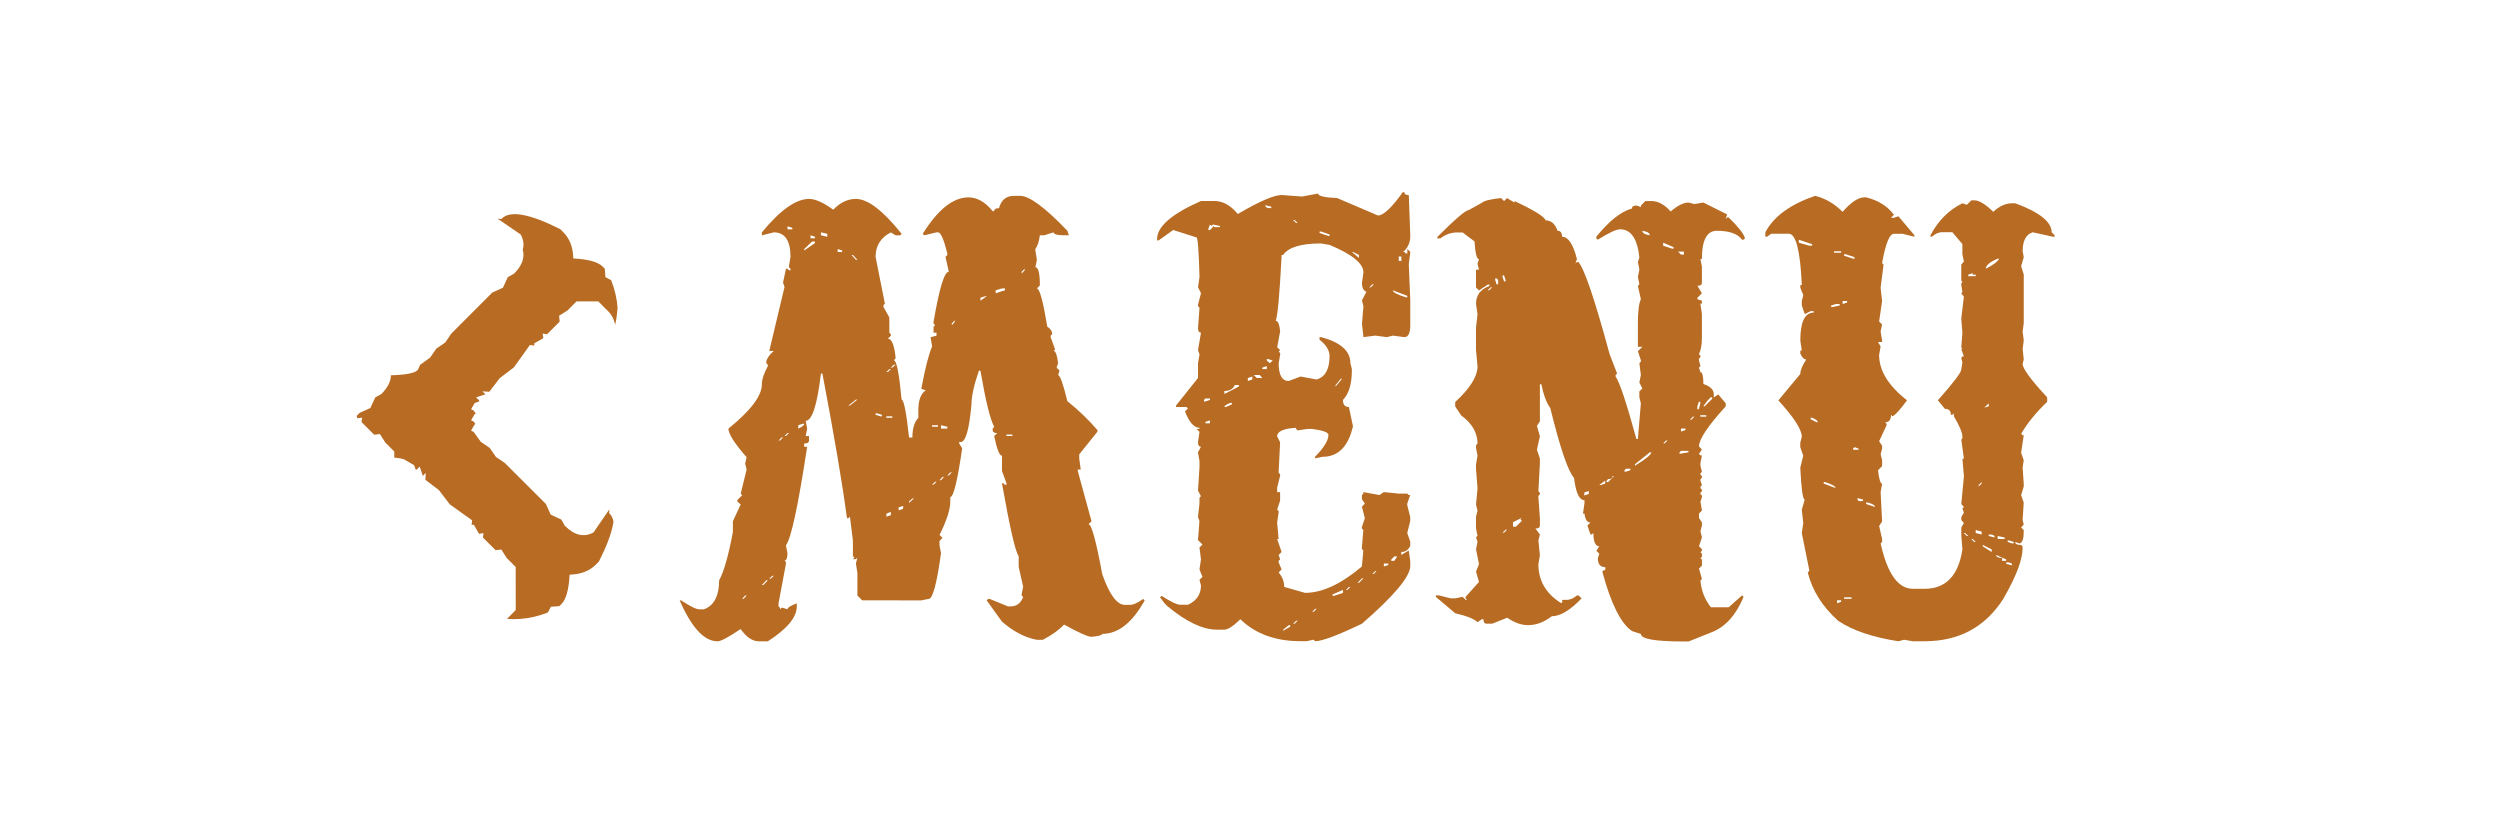 <?xml version="1.0" encoding="utf-8"?>
<!-- Generator: Adobe Illustrator 24.0.0, SVG Export Plug-In . SVG Version: 6.00 Build 0)  -->
<svg version="1.1" id="Livello_1" xmlns="http://www.w3.org/2000/svg" xmlns:xlink="http://www.w3.org/1999/xlink" x="0px" y="0px"
	 viewBox="0 0 900 300" style="enable-background:new 0 0 900 300;" xml:space="preserve">
<style type="text/css">
	.st0{fill:#B76B23;}
</style>
<path class="st0" d="M222.29,111.14c-0.04,0.62-0.09,1.26-0.17,1.9c-0.14,1.28-0.36,2.56-0.65,3.86c-0.44-1.98-1.23-3.54-2.35-4.66
	l-3.74-3.74h-0.26l-7.31,0.01h-0.26l-0.19,0.18l-3.07,3.08l-2.68,1.69l-0.34,0.21l0.04,0.4l0.18,1.7l-4.55,4.55l-0.74-0.11
	l-0.85-0.12l0.13,0.85l0.11,0.73l-0.16,0.16l-2.75,1.57l-0.34,0.19l0.03,0.4l0.02,0.4l-1.26-0.14l-0.38-0.04l-0.22,0.31l-5.52,7.72
	l-5.08,3.89l-0.07,0.05l-0.05,0.07l-2.57,3.37l-1.08,1.42l-0.79-0.05l-1.69-0.11l1.07,1.07l-1.68,0.56l-0.69,0.23l-0.97,0.33
	l0.73,0.73l0.36,0.36l0.05,0.32l-1.47,0.56l-0.21,0.08l-0.11,0.2l-1.17,2.04l0.91,0.41l0.82,1.14l-0.24,0.09l-0.21,0.08l-0.11,0.2
	l-1.17,2.04l0.91,0.41l0.68,0.95l-0.11,0.04l-0.21,0.08l-0.11,0.2l-1.17,2.04l0.91,0.41l2.52,3.5l0.06,0.09l0.1,0.06l0.88,0.61
	l0.59,0.4l1.7,1.18l2.11,3.09l0.06,0.1l0.11,0.07l3.14,2.14l14.77,14.76l1.62,3.59l0.1,0.22l0.22,0.11l3.59,1.66l1.18,2.11
	l0.04,0.08l0.06,0.06c3.43,3.43,6.86,4.25,10.21,2.45l0.13-0.07l0.09-0.13l5.6-8.16l-0.07,1.06l-0.02,0.29l0.2,0.2
	c0.37,0.37,0.68,0.81,0.91,1.32c0.22,0.47,0.38,0.98,0.47,1.57c-0.04,0.22-0.07,0.45-0.11,0.68c-0.61,3.53-2.34,8.13-5.14,13.67
	l-1.05,1.05c-2.27,2.27-5.19,3.46-8.91,3.63l-0.58,0.03l-0.04,0.57c-0.32,5.02-1.28,8.37-2.85,9.94l-0.84,0.84l-2.63,0.18
	l-0.35,0.02l-0.17,0.31l-0.97,1.77c-3.26,1.3-6.63,2.08-10.01,2.32c-1.55,0.11-3.11,0.1-4.7-0.03l3.15-3.15v-3.99l-0.01-3.69
	l0.01-0.01v-0.26l-0.01-7.31v-0.26l-0.18-0.19l-3.08-3.07l-1.69-2.68l-0.21-0.34l-0.4,0.04l-1.69,0.18l-4.55-4.55l0.11-0.74
	l0.12-0.85l-0.85,0.13l-0.73,0.11l-0.16-0.16l-1.57-2.75l-0.19-0.33l-0.4,0.02l-0.4,0.02l0.14-1.26l0.04-0.38l-0.3-0.22l-7.72-5.52
	l-3.89-5.08l-0.05-0.07l-0.07-0.05l-3.68-2.8l-1.12-0.85l0.05-0.79l0.11-1.69l-1.07,1.07l-0.79-2.36l-0.33-0.98l-0.73,0.73
	l-0.36,0.36l-0.33,0.05l-0.55-1.47l-0.08-0.21l-0.06-0.04l-0.14-0.08l-2.49-1.42l-0.26-0.15c-0.29-0.27-0.93-0.7-4.16-1.02v-2.18
	l-0.18-0.19l-3.07-3.07l-1.69-2.68l-0.21-0.34l-0.4,0.04l-1.7,0.18l-4.55-4.56l0.11-0.73l0.13-0.85l-0.81,0.11l-0.05,0.01
	l-0.73,0.11l-0.16-0.16l-0.1-0.18c-0.04-0.18-0.09-0.34-0.13-0.51l1.12-1.12l0.79-0.36l2.8-1.26l0.22-0.1l0.1-0.22l1.66-3.58
	l2.12-1.19l0.08-0.04l0.06-0.07c2.23-2.23,3.36-4.47,3.38-6.68c3.13-0.11,5.23-0.33,6.67-0.64c0.74-0.15,1.3-0.32,1.73-0.49
	c0.61-0.25,0.97-0.51,1.22-0.76l0.08-0.08l0.05-0.11l0.76-1.69l2.61-1.88l0.9-0.64l0.09-0.06l0.06-0.1l2.19-3.17l3.09-2.11l0.1-0.07
	l0.07-0.1l2.14-3.14l14.76-14.77l3.59-1.62l0.22-0.1l0.1-0.22l1.66-3.59l2.12-1.18l0.08-0.04l0.06-0.06
	c2.87-2.87,3.92-5.75,3.11-8.58c0.37-1.28,0.36-2.56-0.04-3.84c-0.14-0.51-0.35-1.01-0.62-1.51l-0.07-0.13l-0.13-0.09l-4.61-3.17
	l-3.55-2.43l1.06,0.07l0.29,0.02l0.2-0.2c0.58-0.58,1.33-1,2.24-1.24c1.33-0.39,3.02-0.4,5.05-0.04c3.53,0.61,8.13,2.34,13.67,5.14
	l1.05,1.04c2.27,2.27,3.46,5.2,3.63,8.92l0.03,0.58l0.57,0.04c5.02,0.32,8.37,1.28,9.94,2.85l0.84,0.84l0.18,2.63l0.02,0.35
	l0.31,0.17l1.77,0.97c1.3,3.26,2.08,6.63,2.32,10.01C222.29,110.98,222.29,111.06,222.29,111.14z"/>
<path class="st0" d="M364.99,70.51h2.28c3.3,0,8.97,4.19,16.99,12.58l0.54,1.61h-1.74c-2.5,0-3.75-0.36-3.75-1.07l-3.35,1.07h-1.61
	c-0.27,2.14-0.8,3.79-1.61,4.95v0.53l0.54,3.35l-0.54,2.68c1.07,0,1.61,2.19,1.61,6.56l-1.07,1.07c0.98,0,2.23,4.6,3.75,13.78
	c1.16,0.71,1.74,1.61,1.74,2.68l-0.54,0.54v0.54l1.61,4.42l-0.54,0.53c0.71,0,1.25,1.47,1.61,4.42l-0.54,1.61l1.07,1.07l-0.54,1.61
	c0.71,0,1.83,3.12,3.35,9.37c4.19,3.39,7.81,6.87,10.84,10.44v0.54l-6.56,8.16v1.61l0.54,3.88h-1.07v0.54l4.95,18.07l-1.07,1.07
	c1.07,0,2.72,6.02,4.95,18.07c2.59,7.32,5.31,10.97,8.16,10.97h1.61c1.34,0,2.99-0.71,4.95-2.14l0.54,0.53
	c-4.46,8.03-9.55,12.04-15.26,12.04c0,0.45-1.29,0.8-3.88,1.07c-1.25,0-4.55-1.47-9.9-4.42c-1.7,1.87-4.24,3.7-7.63,5.49h-2.14
	c-4.28-0.8-8.48-2.99-12.58-6.56l-5.49-7.63l0.54-0.53h0.54l6.56,2.68h1.07c2.05,0,3.52-1.11,4.42-3.35l-0.54-0.54v-0.54l0.54-2.68
	l-1.61-7.09v-3.88c-1.16-1.43-3.17-10.17-6.02-26.23h0.54l0.54,0.54h0.54v-0.54l-1.61-4.42v-5.49c-0.89,0-1.83-2.36-2.81-7.09
	l1.07-1.07c-1.07,0-1.61-0.36-1.61-1.07v-0.53l0.54-0.67c-1.43-2.59-3.08-9.32-4.95-20.21h-0.54c-1.79,5.18-2.68,9.19-2.68,12.04
	c-0.8,9.1-2.1,13.65-3.88,13.65h-0.54v0.54l1.07,1.74c-1.7,11.69-3.12,17.53-4.28,17.53v1.61c0,2.86-1.29,6.87-3.88,12.04l1.07,1.07
	l-1.07,1.07v1.61l0.54,2.81c-1.52,10.97-2.99,16.46-4.42,16.46l-2.68,0.53H310.4l-1.74-1.74v-8.16l-0.54-3.35l0.54-2.14l-0.54,0.54
	h-1.07l0.54-0.54l-0.54-0.54v-5.49l-1.07-8.7l-0.54,0.54h-0.54c-1.52-11.69-4.46-29.04-8.83-52.06h-0.54
	c-1.34,11.33-3.17,17-5.49,17l0.54,2.81l-0.54,2.68h1.2v1.61c0,0.71-0.58,1.07-1.74,1.07v1.2h1.07
	c-3.21,21.14-5.75,32.97-7.63,35.46l0.54,2.81c0,1.78-0.36,2.68-1.07,2.68l0.54,0.54v0.54l-2.68,14.32v1.07l0.54,0.54v0.54
	l0.54-0.54h0.54l1.61,0.54c0-0.62,1.11-1.34,3.35-2.14v1.07c0,3.93-3.48,8.12-10.44,12.58h-3.21c-2.32,0-4.51-1.47-6.56-4.42
	c-4.37,2.94-7.14,4.42-8.3,4.42c-4.82,0-9.37-4.91-13.65-14.72h0.54c3.21,2.14,5.4,3.21,6.56,3.21h1.61
	c3.66-1.34,5.49-4.82,5.49-10.44c1.69-3.03,3.35-8.83,4.95-17.4v-3.88l2.81-6.02l-1.2-1.07v-0.54l1.74-1.74l-0.54-0.54l2.14-8.7
	l-0.54-2.14l0.54-2.28c-4.37-5-6.56-8.43-6.56-10.3c8.03-6.51,12.04-11.82,12.04-15.92c0-1.78,0.71-3.97,2.14-6.56v-0.54l-0.54-0.54
	v-0.53c0.18-1.16,1.07-2.45,2.68-3.88h-1.61l5.49-23.02l-0.54-1.61l1.07-4.95h0.54l0.54,0.54h0.54v-0.54l-0.54-0.54v-0.53l0.54-3.21
	c0-5.89-2.01-8.83-6.02-8.83l-4.28,1.07v-1.07c6.6-8.03,12.27-12.04,16.99-12.04c2.23,0,5.13,1.29,8.7,3.88
	c2.5-2.59,5.22-3.88,8.16-3.88c4.28,0,9.77,4.2,16.46,12.58l-0.54,0.54h-1.61l-1.74-1.07c-3.66,1.87-5.49,4.82-5.49,8.83l3.35,16.86
	l-0.54,0.54v0.53l2.14,3.88v5.49l0.54,0.53v0.54l-1.07,1.07c1.43,0,2.36,2.36,2.81,7.09l-0.67,0.67c0.98,0,1.92,4.73,2.81,14.18
	c0.8,0,1.69,4.55,2.68,13.65h1.2c0-3.21,0.71-5.57,2.14-7.09v-2.68c0-3.66,0.89-6.07,2.68-7.23l-1.61-0.53
	c1.34-7.23,2.63-12.31,3.88-15.26l-0.54-3.35l2.14-0.54v-1.07h-1.07v-2.14l0.54-0.54l-0.54-0.67v-0.53
	c2.05-12.04,3.88-18.07,5.49-18.07l-1.2-5.35l0.67-0.67v-0.53c-1.25-5.09-2.36-7.63-3.35-7.63h-0.54l-4.42,1.07l-0.54-0.54
	c5.44-8.74,10.93-13.11,16.46-13.11c3.12,0,6.02,1.65,8.7,4.95h0.54c0-0.71,0.58-1.07,1.74-1.07
	C360.45,71.98,362.23,70.51,364.99,70.51z M267.17,215.57h0.54l1.07-1.21h-0.54L267.17,215.57z M274.27,210.62h0.54l1.61-1.74h-0.54
	L274.27,210.62z M276.94,208.35h0.54l1.07-1.07h-0.54L276.94,208.35z M280.29,158.56h0.54l1.07-1.07h-0.54L280.29,158.56z
	 M282.43,156.96h0.54l1.07-1.07h-0.54L282.43,156.96z M283.5,81.48v1.07h1.74v-0.54L283.5,81.48z M287.38,153.08v1.21
	c1.43-0.62,2.14-1.21,2.14-1.74h-0.54L287.38,153.08z M292.33,86.97l-2.81,2.68v0.53l3.88-2.68v-0.54H292.33z M291.8,84.7v1.07h1.61
	v-0.53L291.8,84.7z M295.54,83.63v1.07l2.28,0.54v-1.07L295.54,83.63z M301.56,89.65v1.07h1.61v-0.54L301.56,89.65z M305.45,145.99
	h0.54l2.68-2.14h-0.54L305.45,145.99z M306.52,91.79l1.61,1.74h0.54l-1.61-1.74H306.52z M315.21,148.79v0.54l1.74,0.54h0.54v-0.54
	l-1.74-0.54H315.21z M319.1,133.94h0.54l1.07-1.07h-0.54L319.1,133.94z M319.1,149.87v0.54h2.14v-0.54H319.1z M319.1,184.93V186
	l1.61-0.54v-1.2L319.1,184.93z M320.7,132.34h0.54l1.2-1.07h-0.67L320.7,132.34z M323.51,182.65v1.07l1.61-0.54v-1.07L323.51,182.65
	z M327.26,180.51v0.54l1.74-1.61h-0.54L327.26,180.51z M335.55,153.08v0.54h2.14v-0.54H335.55z M335.55,174.49h0.54l1.07-1.07h-0.54
	L335.55,174.49z M338.23,172.88h0.54l1.07-1.21h-0.54L338.23,172.88z M338.77,153.08v1.21h2.28v-0.67L338.77,153.08z M341.04,171.14
	h0.54l1.07-1.07h-0.54L341.04,171.14z M342.65,116.41v0.67l1.07-1.2v-0.54L342.65,116.41z M352.95,107.18v1.07l2.28-1.61h-0.54
	L352.95,107.18z M358.44,104.5v1.07l3.35-1.07v-0.67h-1.07L358.44,104.5z M362.32,156.42v0.53h2.14v-0.53H362.32z M367.81,97.81
	v0.67l1.07-1.2v-0.54L367.81,97.81z"/>
<path class="st0" d="M505.02,69.17h0.54c0,0.71,0.54,1.07,1.61,1.07l0.54,14.72c0,2.59-1.07,4.68-3.21,6.29l0.53-0.54h0.54
	l0.54,0.54h0.54v-1.61l1.07,1.07L507.16,95l0.54,13.11v8.97c0,2.86-0.71,4.28-2.14,4.28l-4.15-0.54l-2.14,0.54l-4.15-0.54
	l-4.28,0.54l-0.53-4.82l0.53-6.29l-0.53-2.14l1.61-3.08c-1.07-0.36-1.61-1.43-1.61-3.21l0.53-3.75c0-3.21-4.06-6.51-12.18-9.9
	l-3.08-0.53c-7.23,0-11.78,1.38-13.65,4.15h-0.54c-0.71,14.1-1.43,21.99-2.14,23.69c0.8,0,1.34,1.25,1.61,3.75l-1.07,5.75l1.07,1.07
	l-0.54,0.53l0.54,0.54v0.54l-0.54,3.08c0,4.28,1.21,6.42,3.61,6.42l4.28-1.61l5.75,1.07c3.12-0.89,4.68-3.7,4.68-8.43
	c0-2.05-1.2-4.01-3.61-5.89v-0.94h0.54c7.05,1.87,10.57,5,10.57,9.37l0.53,2.14v0.54c0,4.82-1.07,8.34-3.21,10.57
	c0,1.7,0.71,2.54,2.14,2.54l1.47,6.96c-1.7,7.32-5.35,10.97-10.97,10.97l-2.68,0.53v-0.53c3.21-3.3,4.82-5.93,4.82-7.9
	c0-0.89-1.96-1.61-5.89-2.14h-1.61l-3.61,0.53l-0.54-0.53v-0.4c-4.55,0.27-6.82,1.29-6.82,3.08l1.07,2.14l-0.54,10.97l0.54,0.54
	v0.53l-1.07,4.28v1.61h1.07v3.08l-1.07,3.21l0.53,0.54v0.54l-0.53,3.61l0.53,5.89h-0.53l1.61,4.68l-1.07,1.07l0.54,1.61l-0.54,0.53
	v0.54l1.07,2.54l-1.07,1.07c1.34,1.61,2.01,3.35,2.01,5.22l7.49,2.14c6.16,0,12.98-3.17,20.47-9.5l0.53-5.75l-0.53-0.54v-0.53
	l0.53-6.29l-0.53-0.54v-0.54l1.07-3.21l-1.07-4.15l1.07-1.07l-1.07-1.61v-1.47l0.53-0.54v-0.54l5.76,1.07l1.61-1.07l5.35,0.54h3.08
	l0.53,0.54h0.54l-1.07,3.08v0.54l1.07,4.28v1.47l-1.07,4.28l1.07,3.08v1.61c-0.71,1.43-1.79,2.14-3.21,2.14v1.07l2.68-1.61
	l0.54,3.75v2.01c-0.18,3.84-5.98,10.71-17.4,20.61c-8.75,4.2-14.37,6.29-16.86,6.29l-0.54-0.54l-2.54,0.54h-2.14
	c-9.01,0-16.24-2.63-21.68-7.9c-2.59,2.5-4.51,3.75-5.75,3.75h-2.68c-5.09,0-11.02-2.81-17.8-8.43l-1.07-1.07l-1.61-2.14l0.54-0.54
	c3.3,2.14,5.57,3.21,6.83,3.21h2.68c3.12-1.43,4.68-3.75,4.68-6.96l-0.54-2.01l1.07-1.07l-1.07-2.68l0.54-3.61l-0.54-4.28l1.07-1.07
	l-1.61-1.61l0.54-6.83l-0.54-1.47l0.54-4.82v-2.14l0.54-0.53l-1.07-2.01l0.54-8.43v-2.14l-0.54-3.21l1.07-2.01
	c-0.71,0-1.07-0.53-1.07-1.61l0.54-3.75l-1.07-1.07h1.07v-0.4c-1.96,0-3.7-1.96-5.22-5.89l1.07-1.07l-0.53-0.53h-3.75v-0.54l7.9-9.9
	v-5.35l0.54-3.08l-0.54-1.61l1.07-6.29c-0.71,0-1.07-0.54-1.07-1.61l0.54-7.36l-0.54-0.54v-0.53l1.07-4.15l-1.07-2.14l0.54-3.75
	c-0.27-9.46-0.63-14.18-1.07-14.18l-8.43-2.68l-5.22,3.75h-0.54v-0.54c0-4.46,5.26-9.01,15.79-13.65h4.82
	c3.03,0,5.84,1.56,8.43,4.68c7.76-4.55,13.02-6.83,15.79-6.83l7.36,0.54l5.75-1.07c0,0.89,2.28,1.43,6.83,1.61l14.72,6.29
	C498.01,77.6,501,74.79,505.02,69.17z M433.96,143.44l-0.54,0.54v0.54h0.54l1.61-0.54v-0.54H433.96z M433.96,151.87v0.54h1.61v-1.07
	L433.96,151.87z M435.57,80.82l-0.54,1.47v0.54h0.54l1.07-1.07v-0.4l0.54,0.4h2.01v-0.4l-2.54-0.54l-0.54,0.54L435.57,80.82z
	 M444.53,138.62c-0.62,1.43-1.87,2.14-3.75,2.14v1.07l5.22-2.68v-0.54H444.53z M440.79,146.52h0.54l2.14-0.94v-0.54h-0.54
	C441.5,145.58,440.79,146.08,440.79,146.52z M449.22,136.08v1.07l1.61-0.54v-1.07L449.22,136.08z M451.36,135.01l1.07,1.07h2.01
	l-0.94-1.07H451.36z M454.44,132.34v0.53h1.61v-1.07L454.44,132.34z M455.51,73.86c0,0.71,0.54,1.07,1.61,1.07h0.54v-0.54
	L455.51,73.86z M456.04,129.26v0.54l1.07,0.94l1.07-0.94l-1.61-0.54H456.04z M461.93,226.68v0.4l2.54-1.47v-0.54h-0.53
	L461.93,226.68z M465.54,79.21l1.07,1.07h0.54l-1.07-1.07H465.54z M465.54,224.54h0.54l1.07-1.07h-0.54L465.54,224.54z
	 M472.37,220.25h0.53l1.07-1.07h-0.54L472.37,220.25z M475.04,83.36v0.53l3.21,1.07h0.4v-0.54l-3.08-1.07H475.04z M479.73,213.97
	v0.54h0.54l3.21-1.07v-1.07L479.73,213.97z M480.8,138.62v0.54l2.14-2.54v-0.53L480.8,138.62z M484.55,212.36h0.53l1.07-1.07h-0.54
	L484.55,212.36z M486.69,90.72l2.54,2.14v-1.07l-2.14-1.07H486.69z M488.69,209.82h0.54l1.61-1.61h-0.53L488.69,209.82z
	 M492.97,103.43h0.54l1.07-1.07h-0.54L492.97,103.43z M494.05,206.61h0.54l0.94-1.07h-0.4L494.05,206.61z M498.19,202.86v1.07
	l1.61-0.53v-0.54H498.19z M501.94,200.32l-1.07,1.07v0.53h1.07l1.07-1.61H501.94z M501.41,104.5c0,0.71,1.56,1.56,4.68,2.54h0.54
	v-0.54L501.41,104.5z M503.55,92.32v1.61h0.94v-1.61H503.55z"/>
<path class="st0" d="M540.39,71.31l1.07,1.07l1.07-1.07l2.68,1.61v-0.54c7.05,3.3,10.79,5.62,11.24,6.96c1.96,0,3.39,1.25,4.28,3.75
	c1.07,0,1.61,0.71,1.61,2.14c2.23,0,4.01,2.68,5.35,8.03l-0.54,1.61l0.54-0.54h0.54c2.14,2.41,5.89,13.47,11.24,33.19l2.68,6.96
	l-0.54,0.54v0.54c1.43,1.96,3.92,9.46,7.49,22.48h0.54l1.07-12.85l-0.54-2.14v-2.14l1.07-1.07l-1.07-2.14l0.54-2.68l-0.54-4.28
	l0.54-0.53v-0.54l-1.07-3.21l1.61-1.61h-1.61v-8.56c0-4.19,0.36-7.05,1.07-8.56l-1.07-4.82l0.54-0.54l-0.54-2.68l0.54-2.68
	l-0.54-2.68l0.54-1.61c-0.71-6.78-3.03-10.17-6.96-10.17c-1.34,0-4.01,1.25-8.03,3.75l-0.53-0.54v-0.53
	c4.64-5.71,8.92-9.1,12.85-10.17c0-0.71,0.54-1.07,1.61-1.07l1.61,0.54v-0.54l1.61-1.61h2.14c2.41,0,4.73,1.25,6.96,3.75
	c2.5-2.14,4.64-3.21,6.42-3.21l2.14,0.54l3.21-0.54l8.56,4.28l-0.53,1.61l0.53-0.54h0.54c3.48,3.39,5.44,5.89,5.89,7.49l-0.54,0.54
	h-0.53c-1.52-2.14-4.55-3.21-9.1-3.21c-3.57,0-5.35,3.39-5.35,10.17h-0.54l0.54,2.68v5.89c0,0.71-0.54,1.07-1.61,1.07l1.61,2.68
	l-1.61,1.61v0.54l1.61,0.53v1.07h-0.54l0.54,3.75v8.56c0,2.5-0.36,4.46-1.07,5.89l0.54,0.54v0.53l-0.54,0.54v0.54l0.54,2.14
	l-0.54,0.54l0.54,1.61c0.71,0,1.07,1.43,1.07,4.28c2.5,0.8,3.75,2.05,3.75,3.75v1.07l1.61-1.07l2.68,3.21v1.07
	c-6.42,7.05-9.64,11.87-9.64,14.45l1.07,1.07l-1.07,1.61l0.54,0.54h0.54l-0.54,2.68v1.07l0.54,2.14l-0.54,0.54v0.54l0.54,0.53v0.54
	l-0.54,0.54v0.53l0.54,1.61l-0.54,0.53v0.54l0.54,0.54v0.54l-0.54,0.53v0.54l0.54,0.54v0.54l-0.54,1.61l0.54,3.21l-1.07,1.07v1.61
	l1.07,1.61v1.07l-0.54,2.14l0.54,2.14l-1.07,3.21l1.07,1.07v0.54l-0.54,0.54l0.54,0.54v1.07l-0.54,0.54l0.54,0.54v2.14l-1.07,1.07
	l1.07,3.75l-0.54,0.54c0.27,3.57,1.52,6.78,3.75,9.63h6.42l4.82-4.28l0.53,0.54c-2.77,6.69-6.69,10.97-11.78,12.85l-8.03,3.21h-1.61
	c-10.35,0-15.52-0.89-15.52-2.68l-3.21-1.07c-4.01-2.68-7.58-9.81-10.71-21.41l0.54-0.53h0.54v-1.07c-1.79,0-2.68-1.07-2.68-3.21
	l0.54-1.61l-1.07-1.07l1.07-1.61c-1.43,0-2.14-1.61-2.14-4.82l-0.54,0.54h-0.53l-1.07-3.21l1.07-1.07c-1.16,0-1.87-1.07-2.14-3.21
	h-0.54l0.54-3.75v-1.07c-1.87,0-3.12-2.68-3.75-8.03c-2.14-2.32-5-10.71-8.56-25.16c-1.34-1.78-2.41-4.64-3.21-8.56h-0.53v13.38
	l-1.07,1.61l1.07,3.75l-1.07,4.82l1.07,3.21v1.61l-0.54,10.17l0.54,0.53v0.54l-0.54,0.54v0.54l0.54,7.49v2.68
	c0,0.71-0.54,1.07-1.61,1.07l1.61,2.14l-0.54,2.14l0.54,5.35l-0.54,3.21c0,5.89,2.68,10.53,8.03,13.92h0.54v-1.07h1.61
	c1.16,0,2.41-0.53,3.75-1.61h0.54l1.07,1.07c-4.1,4.28-7.67,6.42-10.71,6.42c-2.77,2.14-5.62,3.21-8.56,3.21
	c-2.41,0-4.91-0.89-7.49-2.68l-5.35,2.14h-2.14c-0.71,0-1.07-0.54-1.07-1.61h-0.54l-1.61,1.07c-1.16-1.16-3.84-2.23-8.03-3.21
	l-6.96-5.89v-0.54h1.07l4.28,1.07h1.61l2.68-0.54l1.07,1.07h0.53l-0.53-0.53v-0.54l4.82-5.35l-1.07-3.75l1.07-2.68l-1.07-5.35
	l0.54-2.68l-0.54-1.61l0.54-0.53l-0.54-2.68v-4.28l0.54-2.14l-0.54-2.14l0.54-5.89l-0.54-6.96v-1.61l0.54-3.21l-0.54-2.68v-1.07
	l0.54-0.54c0-3.92-1.96-7.31-5.89-10.17l-2.14-3.21v-1.61c5.35-4.91,8.03-9.19,8.03-12.85l-0.54-5.89v-8.03l0.54-4.82l-0.54-3.75
	c0-3.12,1.61-5.26,4.82-6.42v-0.54h-0.54l-3.21,2.14l-1.07-1.07v-6.42h1.07l-0.53-2.14l0.53-1.61c-0.8,0-1.34-2.14-1.61-6.42
	l-4.28-3.21h-2.14c-2.05,0-4.01,0.71-5.89,2.14h-1.07v-0.53c6.42-6.42,10.17-9.64,11.24-9.64l4.82-2.68
	C534.41,72.21,536.73,71.67,540.39,71.31z M535.57,104.5h0.54l1.07-1.07h-0.54L535.57,104.5z M538.25,100.22v0.54l0.54,1.61h0.54
	v-1.61l-0.54-0.54H538.25z M540.92,99.15v0.54l0.54,1.61h0.54v-0.54l-0.54-1.61H540.92z M540.92,191.75h0.54l1.07-1.07h-0.53
	L540.92,191.75z M544.67,188v1.61h1.07l2.14-2.14l-0.54-0.53l0.54-0.54L544.67,188z M570.36,177.3v1.07l1.61-0.54v-1.07
	L570.36,177.3z M575.72,174.62h0.54l1.61-0.54v-1.07L575.72,174.62z M580.53,171.41c0,0.71-0.54,1.07-1.61,1.07l-0.53,0.53v0.54
	h0.53l2.14-2.14H580.53z M585.35,168.74l-0.53,0.53v0.54h0.53l1.61-0.54v-0.53H585.35z M593.92,162.85l-5.35,4.28v0.54
	c3.92-2.41,5.89-4.01,5.89-4.82H593.92z M591.24,83.09c0,0.8,0.89,1.34,2.68,1.61C593.92,83.89,593.02,83.36,591.24,83.09z
	 M598.73,87.37v1.07l3.21,1.07h0.54v-0.54L598.73,87.37z M598.73,159.63h0.53l1.07-1.07h-0.54L598.73,159.63z M604.09,90.58
	l1.07,1.07h1.07v-1.07H604.09z M605.16,162.31l-0.53,0.53v0.54l3.21-0.54v-0.53H605.16z M605.16,154.28v1.07l1.61-0.54v-0.53H605.16
	z M608.37,151.07h0.54l1.07-1.07h-0.54L608.37,151.07z M611.58,144.65l-0.53,1.61v1.07h0.53l0.54-2.14v-0.54H611.58z M612.12,149.46
	V150h2.14v-0.54H612.12z M615.86,143.04l-1.07,1.07l-1.61,2.14h0.53l2.68-2.68v-0.54H615.86z"/>
<path class="st0" d="M653.44,70.51c3.66,0.89,6.96,2.81,9.9,5.75c3.03-3.48,5.66-5.22,7.9-5.22h0.54c4.37,1.07,7.72,3.17,10.04,6.29
	l-1.07,1.07h1.07l1.61-0.54l5.76,6.83v0.54l-4.28-1.07h-3.08c-1.61,0-3.03,3.53-4.28,10.57l0.54,0.54l-1.07,8.3l0.53,4.82
	l-1.07,7.36l1.07,1.07l-0.53,2.54l0.53,3.21v0.54h-1.47l0.94,1.61l-0.54,3.08c0,5.62,3.35,11.06,10.04,16.33
	c-2.5,3.39-4.24,5.31-5.22,5.75l-0.53-0.54c0,1.79-0.71,2.68-2.14,2.68l0.54,0.54v0.53l-2.68,5.75l1.07,1.61v1.07l-0.53,2.01
	l0.53,2.14v2.14l-1.47,1.47c0.36,3.21,0.85,4.82,1.47,4.82l-0.53,3.08l0.53,10.57l-1.07,1.61l1.07,4.68v1.07l-0.53,0.53
	c2.41,10.89,6.29,16.33,11.64,16.33h4.15c7.67,0,12.22-4.73,13.65-14.18l-0.4-4.82v-3.08l0.94-1.61l-0.94-1.07v-1.07l0.94-1.61
	l-0.54-1.47l0.54-0.54l-0.94-1.07l0.94-10.04l-0.54-6.29h0.54l-0.94-6.82l0.4-0.54v-0.54c0-1.43-1.03-3.88-3.08-7.36v-1.07
	l-0.54,0.54h-0.54c0-1.43-0.71-2.14-2.14-2.14l-2.54-3.08c5.62-6.33,8.43-10.04,8.43-11.11l0.4-2.54l-0.4-1.61l0.4-0.54h0.54
	l-0.94-2.68h0.4l-0.4-0.54l0.4-5.22l-0.4-5.22l0.94-7.9l-0.94-1.07l0.4-0.54l-0.4-2.54v-0.54l0.4-0.53l-0.4-0.54v-5.75l0.94-1.07
	l-0.54-2.68v-3.61l-3.61-4.28h-3.75c-1.16,0-2.36,0.53-3.61,1.61h-0.53V84.7c2.85-5.35,6.69-9.19,11.51-11.51l1.61,0.53l1.61-1.61
	h1.07c1.69,0,3.97,1.38,6.83,4.15c2.14-2.05,4.42-3.08,6.82-3.08h1.07c8.74,3.21,13.11,6.69,13.11,10.44l1.07,1.07v0.54h-0.54
	l-7.36-1.61c-2.41,0.8-3.61,3.08-3.61,6.82l0.4,2.14l-0.94,3.21l0.94,3.08v17.4l-0.4,3.08l0.4,3.21l-0.4,3.08l0.4,3.75l-0.4,1.61
	c0,1.7,2.94,5.71,8.83,12.04v1.61c-4.01,3.84-7.14,7.67-9.37,11.51l0.53,0.54h0.4l-0.94,6.29l0.94,2.68l-0.4,2.68l0.4,5.75v1.07
	l-0.94,3.08l0.94,2.68l-0.4,6.29l0.4,1.61l-0.94,1.07l0.94,0.94v0.53c0,2.59-0.49,4.01-1.47,4.28l-1.61-0.53
	c0,0.71,0.71,1.07,2.14,1.07l0.53,0.54v0.54c0,4.19-2.32,10.3-6.96,18.33c-6.51,10.17-15.97,15.25-28.37,15.25h-4.15l-3.21-0.54
	l-2.01,0.54c-9.28-1.43-16.51-3.88-21.68-7.36c-5.62-5-9.28-10.79-10.97-17.4l0.54-0.54v-0.4l-2.68-13.25l0.53-3.61l-0.53-4.82
	l1.07-3.61c-0.71,0-1.25-3.83-1.61-11.51l1.07-4.28l-1.07-3.08v-1.61l0.54-2.14c0-2.59-2.81-6.96-8.43-13.11l7.9-9.5
	c0-1.34,0.71-3.08,2.14-5.22c-0.8,0-1.52-0.71-2.14-2.14v-1.07h0.54l-0.54-3.61c0-6.69,1.61-10.04,4.82-10.04V112h-1.07l-2.14,1.07
	l-1.07-3.08v-1.61l0.53-2.14l-1.07-2.68v-0.94h0.54c-0.54-12.31-2.1-18.47-4.68-18.47h-6.29l-1.61,1.07h-0.54v-1.61
	C638.54,77.92,644.52,73.55,653.44,70.51z M647.56,86.3v1.07l3.75,1.07h1.07v-0.54L647.56,86.3z M651.84,150.4v0.53l2.14,1.07h0.4
	c0-0.54-0.67-1.07-2.01-1.61H651.84z M656.52,173.55v0.54l4.28,1.61c0-0.62-1.25-1.34-3.75-2.14H656.52z M659.2,109.99v0.53h0.54
	l2.54-0.53v-0.54h-1.47L659.2,109.99z M660.27,90.45v0.54h2.54v-0.54H660.27z M661.34,216.11v1.07l1.47-0.54v-0.54H661.34z
	 M663.35,108.38v1.07l1.61-0.54v-0.54H663.35z M663.88,91.52v0.53l3.21,1.07h0.54v-0.54l-3.21-1.07H663.88z M663.88,215.04v0.54
	h2.68v-0.54H663.88z M667.63,160.97l-0.54,0.54v0.4h2.01v-0.4L667.63,160.97z M668.7,179.31v0.54l0.4,0.54h1.61v-0.54L668.7,179.31z
	 M671.78,180.91v0.53l3.21,1.07c0-0.62-0.89-1.16-2.68-1.61H671.78z M706.97,191.89l1.07,1.07h0.54l-1.07-1.07H706.97z
	 M708.58,98.88v0.54h2.68v-0.54h-1.07v-0.54L708.58,98.88z M709.65,194.03l1.07,1.07h0.54l-1.07-1.07H709.65z M711.25,190.82v1.07
	l2.14,0.54v-1.07L711.25,190.82z M712.32,174.62v0.53l1.07-1.07v-0.54L712.32,174.62z M713.8,196.17v0.54l3.21,2.01v-0.94
	L713.8,196.17z M714.33,146.79l1.61-0.53v-1.07L714.33,146.79z M714.87,96.74c2.68-1.34,4.28-2.54,4.82-3.61h-0.54
	C716.38,94.29,714.95,95.49,714.87,96.74z M715.94,192.42v0.54l2.14,0.53c0-0.71-0.53-1.07-1.61-1.07H715.94z M718.61,199.78
	c0,0.71,0.71,1.07,2.14,1.07v1.07h1.47v-0.53L718.61,199.78z M719.15,192.96v1.07h2.54v-0.54L719.15,192.96z M722.23,202.46v0.54
	l2.14,0.53c0-0.71-0.54-1.07-1.61-1.07H722.23z M722.76,194.56v0.54l1.61,0.53h0.54v-0.53l-1.61-0.54H722.76z"/>
</svg>
